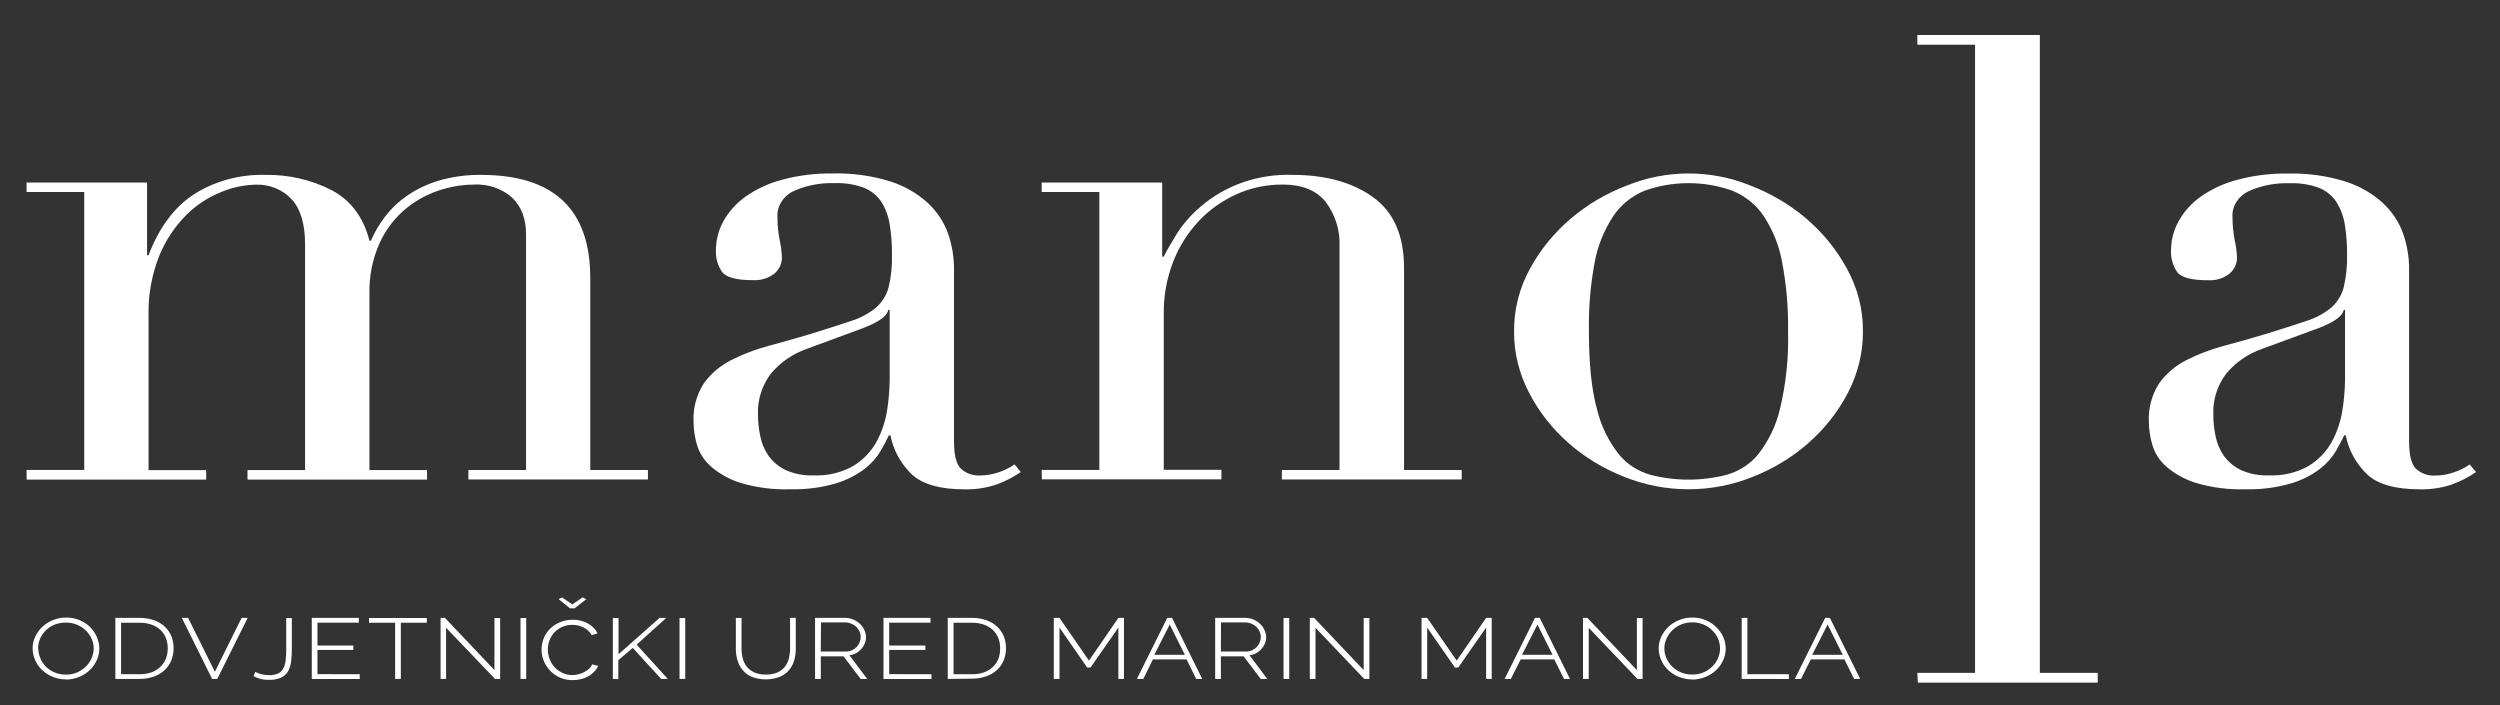 <?xml version="1.0" encoding="UTF-8" standalone="no"?> <svg xmlns="http://www.w3.org/2000/svg" xmlns:xlink="http://www.w3.org/1999/xlink" xmlns:serif="http://www.serif.com/" width="100%" height="100%" viewBox="0 0 780 220" version="1.1" xml:space="preserve" style="fill-rule:evenodd;clip-rule:evenodd;stroke-linejoin:round;stroke-miterlimit:2;"><rect x="0" y="0" width="780" height="220" fill="#333333" stroke="none"/><g><path d="M20.63,211.974c-1.468,0.015 -2.921,-0.268 -4.258,-0.829c-1.248,-0.51 -2.375,-1.245 -3.313,-2.162c-0.92,-0.891 -1.638,-1.943 -2.112,-3.095c-0.508,-1.136 -0.769,-2.354 -0.768,-3.583c-0.012,-1.248 0.261,-2.485 0.8,-3.628c0.513,-1.142 1.257,-2.182 2.192,-3.066c0.947,-0.907 2.079,-1.631 3.329,-2.132c1.309,-0.54 2.729,-0.812 4.162,-0.8c1.474,-0.019 2.935,0.27 4.273,0.844c1.239,0.537 2.358,1.285 3.297,2.207c0.853,0.912 1.53,1.954 2,3.08c0.498,1.118 0.754,2.315 0.753,3.524c0.009,1.257 -0.263,2.503 -0.801,3.658c-0.509,1.144 -1.247,2.189 -2.176,3.08c-1.968,1.873 -4.667,2.94 -7.49,2.961l0.112,-0.059Zm-8.675,-9.64c-0.001,1.046 0.216,2.082 0.64,3.051c0.385,0.962 0.967,1.847 1.713,2.606c0.782,0.766 1.716,1.384 2.753,1.821c1.109,0.451 2.309,0.678 3.521,0.667c1.232,0.02 2.454,-0.223 3.569,-0.711c3.074,-1.371 5.051,-4.247 5.089,-7.404c0.006,-1.046 -0.212,-2.083 -0.64,-3.051c-0.428,-0.966 -1.047,-1.85 -1.825,-2.606c-0.777,-0.763 -1.714,-1.372 -2.752,-1.792c-1.092,-0.451 -2.277,-0.679 -3.473,-0.666c-2.394,-0.046 -4.698,0.861 -6.322,2.488c-0.748,0.772 -1.344,1.659 -1.761,2.621c-0.391,0.95 -0.592,1.959 -0.592,2.976l0.08,0Z" style="fill:#fff;fill-rule:nonzero;"></path><path d="M35.994,211.826l-0,-19.043l7.522,-0c1.585,-0.021 3.16,0.235 4.641,0.755c1.25,0.454 2.38,1.151 3.313,2.044c0.887,0.847 1.573,1.856 2.017,2.961c0.454,1.184 0.681,2.432 0.672,3.688c0.017,1.34 -0.238,2.671 -0.752,3.924c-0.979,2.335 -3.016,4.16 -5.57,4.99c-1.399,0.472 -2.88,0.703 -4.369,0.681l-7.474,0Zm16.341,-9.566c0.013,-1.094 -0.182,-2.182 -0.577,-3.213c-0.373,-0.941 -0.956,-1.799 -1.712,-2.518c-0.79,-0.719 -1.733,-1.279 -2.769,-1.643c-1.202,-0.414 -2.478,-0.615 -3.761,-0.593l-5.746,0l0,16.067l5.746,0c1.305,0.023 2.603,-0.183 3.825,-0.607c1.045,-0.396 1.984,-0.998 2.753,-1.762c0.749,-0.738 1.326,-1.61 1.696,-2.562c0.371,-1.021 0.555,-2.092 0.545,-3.169Z" style="fill:#fff;fill-rule:nonzero;"></path><path d="M58.688,192.783l8.355,16.807l8.338,-16.807l1.889,-0l-9.491,19.043l-1.6,0l-9.443,-19.043l1.952,-0Z" style="fill:#fff;fill-rule:nonzero;"></path><path d="M79.654,209.62c0.578,0.324 1.203,0.569 1.857,0.725c0.792,0.202 1.611,0.302 2.433,0.296c0.988,0.046 1.973,-0.137 2.865,-0.533c0.706,-0.359 1.267,-0.92 1.6,-1.599c0.415,-0.803 0.659,-1.673 0.72,-2.562c0.122,-1.156 0.181,-2.318 0.176,-3.48l0,-9.64l1.745,0l-0,9.64c0.004,1.321 -0.071,2.641 -0.224,3.954c-0.113,1.059 -0.438,2.088 -0.961,3.036c-0.484,0.833 -1.233,1.51 -2.144,1.94c-1.188,0.52 -2.496,0.764 -3.809,0.71c-1.688,0.054 -3.356,-0.347 -4.802,-1.155l0.544,-1.332Z" style="fill:#fff;fill-rule:nonzero;"></path><path d="M112.24,210.36l-0,1.481l-14.964,-0l-0,-19.058l14.676,-0l-0,1.481l-12.9,-0l0,7.137l11.203,0l0,1.377l-11.203,0l0,7.553l13.188,0.029Z" style="fill:#fff;fill-rule:nonzero;"></path><path d="M133.174,194.293l-8.115,0l0,17.533l-1.776,0l-0,-17.533l-8.146,0l-0,-1.48l18.037,-0l-0,1.48Z" style="fill:#fff;fill-rule:nonzero;"></path><path d="M139.176,195.863l-0,15.963l-1.713,0l0,-19.043l1.36,-0l15.445,16.289l-0,-16.245l1.776,0l0,18.999l-1.6,0l-15.268,-15.963Z" style="fill:#fff;fill-rule:nonzero;"></path><rect x="162.398" y="192.827" width="1.777" height="18.999" style="fill:#fff;fill-rule:nonzero;"></rect><path d="M168.96,202.675c-0.007,-1.241 0.237,-2.471 0.72,-3.628c0.46,-1.098 1.145,-2.104 2.017,-2.962c0.885,-0.836 1.933,-1.509 3.089,-1.984c1.224,-0.5 2.55,-0.753 3.889,-0.741c1.646,-0.038 3.271,0.352 4.689,1.126c1.344,0.726 2.421,1.81 3.089,3.11l-1.84,0.562c-0.572,-0.993 -1.439,-1.815 -2.497,-2.369c-2.028,-1.029 -4.465,-1.122 -6.578,-0.252c-0.92,0.388 -1.747,0.942 -2.433,1.629c-0.695,0.719 -1.238,1.553 -1.6,2.458c-0.388,0.982 -0.583,2.02 -0.576,3.066c-0.008,1.059 0.204,2.109 0.624,3.094c0.365,0.922 0.908,1.775 1.6,2.518c0.683,0.705 1.51,1.279 2.433,1.688c0.927,0.419 1.945,0.637 2.977,0.637c0.683,-0.006 1.362,-0.1 2.016,-0.282c0.649,-0.177 1.272,-0.425 1.857,-0.74c0.546,-0.284 1.043,-0.644 1.472,-1.066c0.385,-0.353 0.675,-0.784 0.849,-1.259l1.856,0.474c-0.264,0.631 -0.649,1.213 -1.136,1.718c-0.52,0.579 -1.136,1.079 -1.825,1.48c-0.724,0.404 -1.505,0.713 -2.32,0.919c-0.855,0.22 -1.738,0.329 -2.625,0.325c-1.322,0.016 -2.632,-0.231 -3.841,-0.725c-1.169,-0.493 -2.22,-1.198 -3.089,-2.073c-0.873,-0.892 -1.566,-1.92 -2.049,-3.036c-0.516,-1.17 -0.777,-2.423 -0.768,-3.687Zm6.402,-16.289l3.201,2.191l3.201,-2.191l1.152,0.577l-3.665,2.844l-1.408,-0l-3.569,-2.888l1.088,-0.533Z" style="fill:#fff;fill-rule:nonzero;"></path><path d="M191.206,211.826l0,-18.999l1.777,0l-0,11.284l12.804,-11.328l2.096,-0l-9.25,8.352l9.714,10.691l-2.064,0l-8.867,-9.684l-4.497,3.82l-0,5.923l-1.713,-0.059Z" style="fill:#fff;fill-rule:nonzero;"></path><rect x="212.012" y="192.827" width="1.777" height="18.999" style="fill:#fff;fill-rule:nonzero;"></rect><path d="M238.964,210.464c1.267,0.035 2.526,-0.198 3.681,-0.681c0.923,-0.437 1.715,-1.078 2.305,-1.866c0.596,-0.78 1.005,-1.669 1.2,-2.606c0.24,-0.972 0.358,-1.966 0.352,-2.962l0,-9.581l1.777,0l-0,9.581c0.008,1.239 -0.159,2.473 -0.496,3.672c-0.305,1.107 -0.85,2.145 -1.601,3.051c-0.763,0.901 -1.752,1.618 -2.881,2.088c-2.804,1.085 -5.966,1.085 -8.77,-0c-1.14,-0.481 -2.126,-1.226 -2.865,-2.162c-0.755,-0.915 -1.3,-1.963 -1.6,-3.08c-0.33,-1.155 -0.492,-2.345 -0.481,-3.539l0,-9.581l1.777,-0l-0,9.581c-0.003,0.997 0.12,1.991 0.368,2.961c0.205,0.933 0.62,1.816 1.216,2.592c0.607,0.778 1.409,1.408 2.337,1.836c1.15,0.499 2.412,0.737 3.681,0.696Z" style="fill:#fff;fill-rule:nonzero;"></path><path d="M254.297,211.826l-0,-19.043l9.362,-0c0.902,-0.005 1.793,0.177 2.609,0.533c0.774,0.331 1.474,0.793 2.065,1.362c0.574,0.562 1.035,1.214 1.36,1.925c0.62,1.321 0.661,2.814 0.112,4.162c-0.253,0.615 -0.61,1.19 -1.056,1.702c-0.453,0.509 -0.994,0.945 -1.601,1.289c-0.651,0.362 -1.375,0.599 -2.128,0.696l5.569,7.404l-2.048,-0l-5.362,-7.079l-7.09,0l0,7.079l-1.792,-0.03Zm1.776,-8.544l7.826,-0c0.661,0.01 1.314,-0.127 1.905,-0.4c0.552,-0.243 1.047,-0.586 1.456,-1.007c0.41,-0.436 0.73,-0.938 0.945,-1.481c0.223,-0.533 0.337,-1.101 0.336,-1.673c-0.003,-0.586 -0.133,-1.165 -0.384,-1.703c-0.238,-0.549 -0.585,-1.051 -1.025,-1.481c-0.467,-0.413 -1.009,-0.749 -1.6,-0.992c-0.602,-0.237 -1.25,-0.358 -1.905,-0.355l-7.474,-0l-0.08,9.092Z" style="fill:#fff;fill-rule:nonzero;"></path><path d="M290.611,210.36l-0,1.481l-14.964,-0l-0,-19.058l14.676,-0l-0,1.481l-12.9,-0l0,7.137l11.299,0l0,1.377l-11.299,0l0,7.553l13.188,0.029Z" style="fill:#fff;fill-rule:nonzero;"></path><path d="M295.7,211.826l0,-19.043l7.523,-0c1.584,-0.02 3.159,0.237 4.641,0.755c1.249,0.454 2.379,1.151 3.313,2.044c0.886,0.847 1.573,1.856 2.016,2.961c0.454,1.184 0.681,2.432 0.673,3.688c0.021,1.341 -0.24,2.674 -0.769,3.924c-0.475,1.119 -1.207,2.129 -2.144,2.961c-0.957,0.863 -2.103,1.525 -3.361,1.94c-1.399,0.472 -2.88,0.703 -4.369,0.681l-7.523,0.089Zm16.341,-9.566c0.014,-1.094 -0.181,-2.182 -0.576,-3.213c-0.373,-0.941 -0.957,-1.799 -1.713,-2.518c-0.789,-0.719 -1.732,-1.279 -2.768,-1.643c-1.203,-0.413 -2.479,-0.613 -3.761,-0.593l-5.714,0l-0,16.067l5.746,0c1.305,0.023 2.603,-0.183 3.825,-0.607c1.04,-0.383 1.979,-0.969 2.752,-1.718c0.749,-0.737 1.327,-1.609 1.697,-2.562c0.365,-1.036 0.538,-2.123 0.512,-3.213Z" style="fill:#fff;fill-rule:nonzero;"></path><path d="M348.932,211.826l-0,-16.022l-8.691,12.468l-1.04,0l-8.643,-12.468l0,16.022l-1.776,0l-0,-19.043l1.776,-0l9.203,13.327l9.171,-13.327l1.744,-0l0,19.043l-1.744,0Z" style="fill:#fff;fill-rule:nonzero;"></path><path d="M354.709,211.826l9.475,-19.043l1.489,-0l9.426,19.043l-1.888,0l-3.009,-6.101l-10.499,0l-2.977,6.101l-2.017,0Zm10.243,-16.97l-4.801,9.433l9.523,-0l-4.722,-9.433Z" style="fill:#fff;fill-rule:nonzero;"></path><path d="M379.132,211.826l0,-19.043l9.379,-0c0.902,-0.005 1.793,0.177 2.609,0.533c0.774,0.331 1.474,0.793 2.064,1.362c0.575,0.558 1.031,1.211 1.345,1.925c0.328,0.681 0.502,1.417 0.512,2.162c0.003,0.683 -0.128,1.36 -0.384,2c-0.252,0.619 -0.615,1.194 -1.072,1.702c-0.448,0.513 -0.99,0.949 -1.601,1.289c-0.651,0.362 -1.376,0.599 -2.129,0.696l5.554,7.404l-2.033,-0l-5.361,-7.079l-7.106,0l-0,7.079l-1.777,-0.03Zm1.777,-8.544l7.826,-0c0.66,0.008 1.313,-0.129 1.905,-0.4c0.552,-0.243 1.047,-0.586 1.456,-1.007c0.404,-0.44 0.723,-0.941 0.944,-1.481c0.224,-0.533 0.338,-1.101 0.336,-1.673c-0.002,-0.586 -0.133,-1.165 -0.384,-1.703c-0.236,-0.553 -0.59,-1.057 -1.04,-1.481c-0.466,-0.415 -1.008,-0.751 -1.6,-0.992c-0.602,-0.237 -1.251,-0.358 -1.905,-0.355l-7.49,-0l-0.048,9.092Z" style="fill:#fff;fill-rule:nonzero;"></path><rect x="400.466" y="192.827" width="1.777" height="18.999" style="fill:#fff;fill-rule:nonzero;"></rect><path d="M410.437,195.863l0,15.963l-1.776,0l-0,-19.043l1.344,-0l15.461,16.289l-0,-16.245l1.776,0l0,18.999l-1.6,0l-15.205,-15.963Z" style="fill:#fff;fill-rule:nonzero;"></path><path d="M463.669,211.826l-0,-16.022l-8.691,12.468l-1.04,0l-8.659,-12.468l0,16.022l-1.76,0l-0,-19.043l1.76,-0l9.219,13.327l9.171,-13.327l1.744,-0l0,19.043l-1.744,0Z" style="fill:#fff;fill-rule:nonzero;"></path><path d="M469.446,211.826l9.475,-19.043l1.472,-0l9.443,19.043l-1.872,0l-3.025,-6.101l-10.483,0l-3.073,6.101l-1.937,0Zm10.227,-16.97l-4.801,9.433l9.523,-0l-4.722,-9.433Z" style="fill:#fff;fill-rule:nonzero;"></path><path d="M495.678,195.863l-0,15.963l-1.777,0l0,-19.043l1.361,-0l15.444,16.289l0,-16.245l1.777,0l-0,18.999l-1.601,0l-15.204,-15.963Z" style="fill:#fff;fill-rule:nonzero;"></path><path d="M527.975,211.974c-1.473,0.016 -2.932,-0.267 -4.273,-0.829c-1.247,-0.513 -2.372,-1.248 -3.313,-2.162c-0.915,-0.895 -1.633,-1.946 -2.113,-3.095c-0.5,-1.138 -0.761,-2.355 -0.768,-3.583c-0.002,-1.247 0.27,-2.482 0.8,-3.628c0.525,-1.14 1.274,-2.179 2.209,-3.066c0.944,-0.903 2.069,-1.627 3.313,-2.132c1.314,-0.54 2.739,-0.812 4.177,-0.8c1.475,-0.017 2.935,0.272 4.273,0.844c1.235,0.537 2.349,1.285 3.281,2.207c0.899,0.904 1.619,1.946 2.129,3.08c0.485,1.121 0.735,2.317 0.736,3.524c0.01,1.257 -0.263,2.503 -0.8,3.658c-0.503,1.147 -1.243,2.193 -2.177,3.08c-1.965,1.868 -4.657,2.935 -7.474,2.961l0,-0.059Zm-8.69,-9.64c-0.004,1.047 0.219,2.085 0.656,3.051c0.399,0.968 1.009,1.85 1.792,2.591c0.782,0.766 1.717,1.384 2.753,1.821c1.108,0.454 2.309,0.681 3.521,0.667c1.233,0.017 2.453,-0.226 3.569,-0.711c1.037,-0.455 1.967,-1.094 2.737,-1.881c1.505,-1.518 2.34,-3.507 2.337,-5.567c0.003,-1.045 -0.209,-2.08 -0.625,-3.051c-0.433,-0.963 -1.052,-1.846 -1.824,-2.606c-1.614,-1.586 -3.867,-2.486 -6.221,-2.486c-2.4,0 -4.692,0.935 -6.311,2.575c-0.753,0.768 -1.35,1.656 -1.76,2.621c-0.416,0.945 -0.633,1.955 -0.64,2.976l0.016,0Z" style="fill:#fff;fill-rule:nonzero;"></path><path d="M543.403,211.826l0,-19.043l1.777,-0l-0,17.577l12.948,0l-0,1.481l-14.725,-0.015Z" style="fill:#fff;fill-rule:nonzero;"></path><path d="M559.984,211.826l9.475,-19.043l1.472,-0l9.443,19.043l-1.888,0l-3.025,-6.101l-10.483,0l-3.073,6.101l-1.921,0Zm10.227,-16.97l-4.801,9.433l9.523,-0l-4.722,-9.433Z" style="fill:#fff;fill-rule:nonzero;"></path><path d="M8.29,146.626l17.989,0l0,-86.716l-17.989,-0l-0,-2.962l37.595,0l-0,22.686l0.464,0c3.286,-8.648 8.002,-14.985 14.148,-19.013c6.552,-4.148 14.359,-6.269 22.294,-6.057c7.226,-0.126 14.362,1.519 20.678,4.768c5.986,3.169 9.918,8.426 11.796,15.771l0.464,0c1.138,-2.683 2.633,-5.225 4.449,-7.567c1.94,-2.525 4.301,-4.749 6.994,-6.589c3.011,-2.041 6.363,-3.612 9.923,-4.65c4.202,-1.202 8.582,-1.787 12.98,-1.733c22.726,0 34.089,10.736 34.089,32.208l0,59.869l17.99,-0l-0,2.962l-56.016,-0l-0,-2.962l17.989,-0l-0,-73.493c-0,-4.901 -1.457,-8.722 -4.322,-11.461c-3.143,-2.824 -7.42,-4.311 -11.795,-4.102c-3.996,0.019 -7.955,0.712 -11.683,2.044c-3.928,1.396 -7.514,3.506 -10.547,6.204c-3.311,2.995 -5.902,6.603 -7.602,10.588c-2.043,4.817 -3.034,9.961 -2.913,15.134l-0,55.116l17.973,-0l-0,2.961l-56.016,0l-0,-2.961l17.957,-0l-0,-70.472c-0,-6.338 -1.403,-11.022 -4.209,-14.053c-2.788,-3.013 -6.92,-4.684 -11.203,-4.531c-3.715,0.097 -7.371,0.877 -10.756,2.295c-4.114,1.661 -7.814,4.091 -10.867,7.137c-3.641,3.68 -6.492,7.967 -8.402,12.632c-2.426,6.081 -3.578,12.534 -3.393,19.013l-0,47.993l17.989,0l0,2.962l-56.016,-0l-0.032,-3.021Z" style="fill:#fff;fill-rule:nonzero;"></path><path d="M318.475,147.278c-2.234,1.538 -4.67,2.806 -7.25,3.776c-3.283,1.156 -6.78,1.705 -10.291,1.614c-7.458,-0 -12.804,-1.481 -16.229,-4.443c-3.6,-3.4 -6,-7.734 -6.882,-12.424l-0.48,0c-0.624,1.289 -1.456,2.962 -2.561,4.857c-1.275,2.149 -2.974,4.058 -5.009,5.628c-2.67,2.011 -5.72,3.547 -8.995,4.531c-4.608,1.345 -9.429,1.966 -14.26,1.836c-5.301,0.173 -10.594,-0.518 -15.636,-2.043c-3.391,-1.083 -6.495,-2.82 -9.107,-5.094c-2.093,-1.854 -3.594,-4.206 -4.337,-6.797c-0.666,-2.295 -1.016,-4.658 -1.04,-7.034c-0.238,-4.231 0.876,-8.434 3.201,-12.084c2.176,-3.019 5.108,-5.509 8.546,-7.256c3.705,-1.876 7.623,-3.366 11.683,-4.442c4.258,-1.14 8.595,-2.369 12.948,-3.672c5.154,-1.585 9.379,-2.962 12.804,-4.102c2.889,-0.905 5.551,-2.341 7.826,-4.221c1.89,-1.713 3.221,-3.884 3.841,-6.263c0.799,-3.369 1.154,-6.815 1.056,-10.262c0.025,-3.112 -0.21,-6.221 -0.704,-9.3c-0.371,-2.467 -1.24,-4.848 -2.56,-7.019c-1.257,-1.957 -3.135,-3.508 -5.378,-4.442c-2.966,-1.105 -6.153,-1.61 -9.347,-1.481c-4.396,-0.142 -8.765,0.712 -12.723,2.488c-3.266,1.535 -5.245,4.732 -5.026,8.114c0.001,2.429 0.236,4.852 0.704,7.242c0.384,1.742 0.614,3.51 0.689,5.286c0.038,1.92 -0.806,3.767 -2.321,5.079c-1.885,1.478 -4.321,2.218 -6.786,2.059c-5.121,-0 -8.322,-0.859 -9.603,-2.607c-1.34,-2.004 -1.993,-4.338 -1.872,-6.693c-0.006,-3.152 0.789,-6.262 2.32,-9.077c1.667,-2.992 4.022,-5.61 6.898,-7.671c3.418,-2.417 7.302,-4.211 11.444,-5.286c5.12,-1.372 10.434,-2.031 15.764,-1.955c6.108,-0.153 12.197,0.689 17.989,2.488c4.383,1.408 8.374,3.699 11.684,6.708c2.862,2.679 5.02,5.932 6.305,9.507c1.252,3.593 1.884,7.346 1.873,11.12l-0,53.813c-0,4.191 0.688,6.99 2.097,8.426c1.576,1.513 3.799,2.305 6.065,2.162c1.831,-0.014 3.648,-0.304 5.378,-0.859c1.927,-0.601 3.741,-1.475 5.377,-2.591l1.905,2.384Zm-40.892,-50.585l-0.464,0c-0.299,1.886 -2.87,3.762 -7.714,5.627l-17.509,6.457c-4.551,1.571 -8.527,4.309 -11.459,7.892c-2.745,3.71 -4.132,8.139 -3.954,12.632c0.004,2.251 0.24,4.497 0.705,6.708c0.405,2.185 1.275,4.274 2.56,6.145c1.317,1.867 3.123,3.395 5.25,4.443c2.721,1.245 5.737,1.836 8.77,1.717c4.394,0.203 8.752,-0.83 12.5,-2.961c3.073,-1.907 5.564,-4.513 7.234,-7.567c1.655,-3.094 2.763,-6.414 3.281,-9.833c0.503,-3.183 0.77,-6.394 0.8,-9.61l0,-21.65Z" style="fill:#fff;fill-rule:nonzero;"></path><path d="M325.005,146.626l17.989,0l-0,-86.716l-17.989,-0l-0,-2.962l37.595,0l-0,23.131l0.48,-0c0.944,-1.881 2.288,-4.25 4.081,-7.138c2,-3.128 4.486,-5.967 7.378,-8.426c7.748,-6.728 18.094,-10.314 28.712,-9.951c10.297,0 18.667,2.31 25.111,6.93c6.445,4.621 9.678,11.965 9.699,22.035l0,63.112l17.989,-0l0,2.962l-56.112,-0l0,-2.962l17.989,-0l0,-69.82c0.227,-4.922 -1.291,-9.78 -4.321,-13.831c-2.881,-3.603 -7.357,-5.405 -13.428,-5.405c-4.934,-0.03 -9.812,0.983 -14.26,2.962c-4.542,2.037 -8.593,4.903 -11.907,8.426c-3.495,3.756 -6.208,8.079 -8.002,12.749c-1.982,5.131 -2.968,10.545 -2.913,15.993l-0,48.867l17.989,-0l-0,2.961l-56.016,0l-0.064,-2.917Z" style="fill:#fff;fill-rule:nonzero;"></path><path d="M472.391,103.401c-0.062,-6.832 1.656,-13.578 5.01,-19.665c6.42,-11.755 17.225,-20.974 30.408,-25.944c12.135,-4.893 25.941,-4.893 38.075,0c6.438,2.45 12.364,5.923 17.509,10.262c5.259,4.467 9.598,9.781 12.804,15.682c3.371,6.082 5.101,12.83 5.041,19.665c0.031,6.623 -1.568,13.166 -4.673,19.132c-6.11,11.789 -16.665,21.118 -29.673,26.225c-12.79,5.192 -27.364,5.192 -40.155,0c-13.027,-5.087 -23.59,-14.429 -29.673,-26.239c-3.11,-5.96 -4.709,-12.499 -4.673,-19.118Zm23.351,0c-0,10.228 0.853,18.367 2.561,24.419c1.204,5.026 3.514,9.77 6.785,13.934c2.463,3.029 5.898,5.263 9.811,6.383c7.794,2.013 16.037,2.013 23.831,-0c3.912,-1.124 7.345,-3.357 9.811,-6.383c3.26,-4.167 5.559,-8.91 6.754,-13.934c1.938,-8.011 2.803,-16.212 2.577,-24.419c0.124,-7.279 -0.503,-14.554 -1.873,-21.723c-0.91,-5.046 -2.849,-9.885 -5.714,-14.26c-2.314,-3.463 -5.691,-6.211 -9.698,-7.893c-8.858,-3.178 -18.687,-3.178 -27.544,-0c-4.013,1.674 -7.392,4.424 -9.699,7.893c-2.874,4.376 -4.834,9.214 -5.778,14.26c-1.345,7.172 -1.956,14.445 -1.824,21.723Z" style="fill:#fff;fill-rule:nonzero;"></path><path d="M598.283,209.946l17.989,-0l0,-196.074l-17.989,-0l0,-2.962l38.075,-0l0,199.036l18.053,-0l0,2.961l-56.016,0l-0.112,-2.961Z" style="fill:#fff;fill-rule:nonzero;"></path><path d="M598.283,209.946l17.989,-0l0,-196.074l-17.989,-0l0,-2.962l38.075,-0l0,199.036l18.053,-0l0,2.961l-56.016,0l-0.112,-2.961Z" style="fill:#fff;fill-rule:nonzero;"></path><path d="M772.525,147.278c-2.232,1.541 -4.668,2.81 -7.25,3.776c-3.277,1.157 -6.769,1.705 -10.275,1.614c-7.458,-0 -12.884,-1.481 -16.228,-4.443c-3.605,-3.399 -6.011,-7.732 -6.898,-12.424l-0.465,0c-0.624,1.289 -1.472,2.962 -2.56,4.857c-1.276,2.153 -2.982,4.062 -5.026,5.628c-2.665,2.017 -5.716,3.554 -8.994,4.531c-4.604,1.344 -9.419,1.964 -14.244,1.836c-5.307,0.173 -10.605,-0.518 -15.653,-2.043c-3.389,-1.086 -6.492,-2.822 -9.107,-5.094c-2.088,-1.855 -3.584,-4.207 -4.321,-6.797c-0.672,-2.294 -1.026,-4.658 -1.056,-7.034c-0.238,-4.231 0.876,-8.434 3.201,-12.084c2.17,-3.019 5.097,-5.508 8.53,-7.256c3.706,-1.874 7.624,-3.363 11.684,-4.442c4.273,-1.14 8.61,-2.369 12.963,-3.672c5.132,-1.58 9.4,-2.947 12.804,-4.102c2.883,-0.909 5.539,-2.344 7.81,-4.221c1.867,-1.71 3.181,-3.87 3.793,-6.234c0.791,-3.37 1.146,-6.814 1.057,-10.262c0.024,-3.112 -0.211,-6.221 -0.705,-9.299c-0.376,-2.468 -1.25,-4.849 -2.576,-7.019c-1.248,-1.963 -3.129,-3.517 -5.378,-4.443c-2.959,-1.107 -6.142,-1.612 -9.331,-1.481c-4.396,-0.143 -8.765,0.711 -12.723,2.488c-3.275,1.528 -5.262,4.728 -5.042,8.115c0.009,2.428 0.244,4.851 0.705,7.241c0.395,1.741 0.631,3.509 0.704,5.287c0.041,1.923 -0.811,3.773 -2.337,5.079c-1.877,1.48 -4.31,2.22 -6.77,2.058c-5.137,0 -8.322,-0.859 -9.603,-2.606c-1.329,-2.009 -1.981,-4.34 -1.872,-6.693c-0.001,-3.154 0.8,-6.263 2.337,-9.078c1.661,-2.991 4.01,-5.609 6.882,-7.67c3.425,-2.415 7.313,-4.209 11.459,-5.287c5.115,-1.371 10.423,-2.029 15.748,-1.954c6.108,-0.155 12.198,0.687 17.99,2.487c4.386,1.401 8.379,3.694 11.683,6.708c2.868,2.675 5.027,5.93 6.306,9.507c1.251,3.593 1.883,7.346 1.872,11.121l0,53.813c0,4.19 0.704,6.989 2.113,8.426c1.569,1.514 3.788,2.306 6.05,2.161c1.831,-0.013 3.647,-0.303 5.377,-0.858c1.927,-0.601 3.741,-1.476 5.378,-2.592l1.968,2.355Zm-40.876,-50.585l-0.416,0c-0.304,1.881 -2.88,3.762 -7.698,5.627l-17.573,6.457c-4.554,1.566 -8.531,4.305 -11.459,7.892c-2.745,3.71 -4.131,8.139 -3.953,12.632c0.006,2.25 0.236,4.496 0.688,6.708c0.42,2.181 1.289,4.268 2.561,6.145c1.325,1.865 3.136,3.393 5.265,4.443c2.72,1.247 5.738,1.838 8.771,1.717c4.393,0.201 8.751,-0.832 12.499,-2.961c3.072,-1.903 5.559,-4.511 7.218,-7.567c1.655,-3.094 2.763,-6.414 3.281,-9.833c0.516,-3.182 0.788,-6.393 0.816,-9.61l0,-21.65Z" style="fill:#fff;fill-rule:nonzero;"></path></g></svg> 
